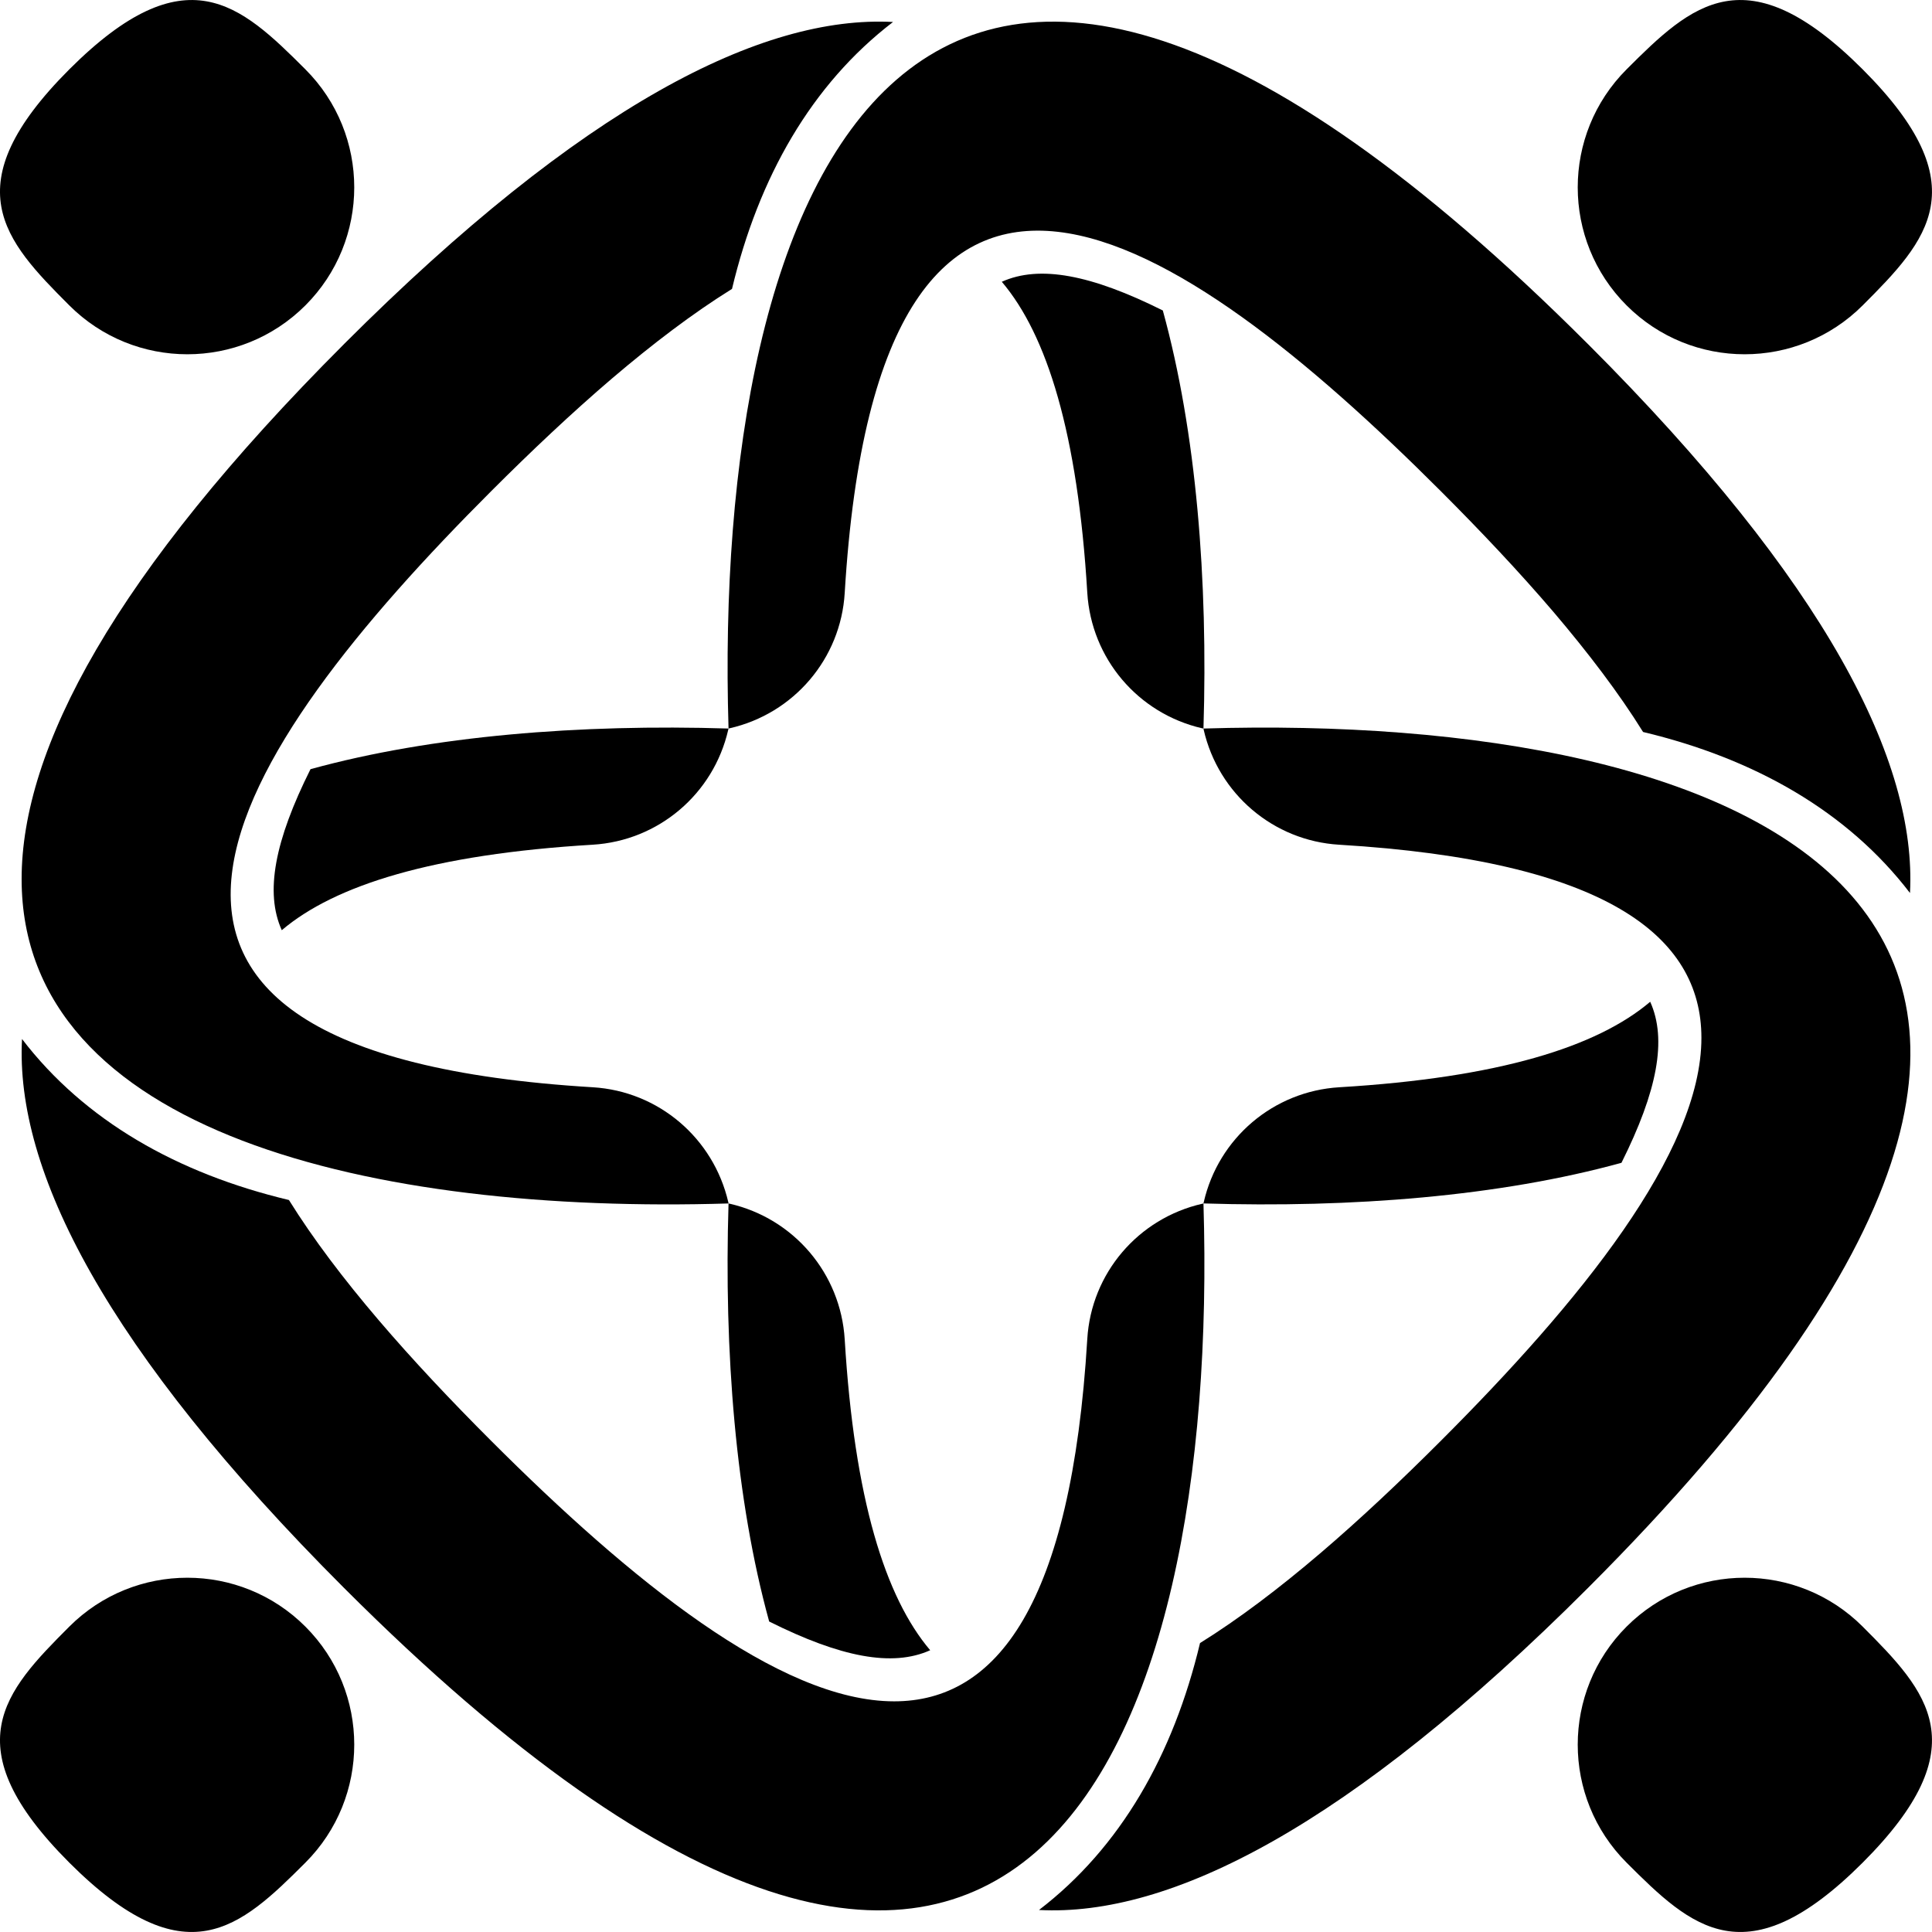 <?xml version="1.0" encoding="UTF-8"?>
<svg id="Layer_1" data-name="Layer 1" xmlns="http://www.w3.org/2000/svg" viewBox="0 0 780.13 780.13">
  <g id="logo-logo">
    <g>
      <path d="M485.95,485.95c-.13.03-.3.07-.43.1-25.95,5.91-44.89,28.11-46.48,54.62-6.45,107.48-36.71,146.32-77.98,146.32-46.45,0-106.81-49.27-162.73-105.19-32.09-32.09-62.03-65.68-81.66-97.24-45.08-10.76-82.53-32.06-107.78-65.02-2.79,52.89,33.56,125.19,130.04,221.67,275.32,275.32,353.66,61,347.02-155.25ZM752.13,28c-46.98-46.94-69-26.31-95.32,0-26.31,26.31-26.31,69.01,0,95.32,26.31,26.31,69,26.31,95.32,0,26.31-26.31,46.94-48.34,0-95.32ZM123.31,656.81c-26.31-26.31-69-26.31-95.32,0-26.31,26.31-46.94,48.34,0,95.32,46.98,46.94,69,26.31,95.32,0,26.31-26.31,26.31-69,0-95.32ZM641.2,138.93c-275.32-275.32-353.66-61-347.02,155.25.13-.03.3-.07.43-.1,25.95-5.91,44.89-28.11,46.48-54.65,13.75-228.58,135.19-146.61,240.7-41.1,16.05,16.05,31.56,32.46,45.52,48.8,13.92,16.38,26.35,32.66,36.15,48.44,45.08,10.76,82.53,32.06,107.78,65.02,2.79-52.89-33.56-125.19-130.04-221.67Z"/>
      <path d="M654.75,469.53c-49.2,13.56-108.94,18.27-168.81,16.41.03-.17.1-.37.13-.53,5.95-25.91,28.17-44.78,54.72-46.38,64.35-3.85,104.05-16.28,125.55-34.52,6.88,15.25,2.86,36.11-11.6,65.02Z"/>
      <path d="M294.18,294.18c-.03.17-.1.37-.13.53-5.95,25.91-28.17,44.78-54.72,46.38-64.35,3.85-104.05,16.28-125.55,34.52-6.88-15.25-2.86-36.11,11.6-65.02,49.2-13.55,108.94-18.27,168.81-16.41Z"/>
      <path d="M138.93,138.93C45.84,232.02,8.73,302.55,8.73,354.95c0,102.56,142.29,135.39,285.46,131-.03-.17-.07-.3-.1-.47-5.98-25.91-28.17-44.85-54.72-46.45-228.48-13.75-146.55-135.19-41.03-240.7,16.05-16.05,32.46-31.56,48.8-45.52,16.35-13.92,32.66-26.35,48.44-36.15,10.76-45.08,32.06-82.53,65.02-107.78-52.89-2.79-125.18,33.56-221.67,130.04ZM485.95,294.18c.03.17.07.37.1.53,5.95,25.88,28.14,44.78,54.65,46.38,107.48,6.45,146.32,36.71,146.32,77.98,0,46.45-49.3,106.81-105.22,162.73-32.06,32.09-65.68,62.03-97.24,81.66-10.76,45.08-32.06,82.53-65.02,107.78,52.89,2.79,125.18-33.56,221.67-130.04,275.32-275.32,61-353.66-155.25-347.02ZM123.31,28c-26.31-26.31-48.34-46.94-95.32,0-46.94,46.98-26.31,69.01,0,95.32,26.31,26.31,69,26.31,95.32,0,26.31-26.31,26.31-69,0-95.32ZM752.13,656.81c-26.31-26.31-69-26.31-95.32,0-26.31,26.31-26.31,69,0,95.32,26.31,26.31,48.34,46.94,95.32,0,46.94-46.98,26.31-69,0-95.32Z"/>
      <path d="M485.95,294.18c-.2-.03-.36-.07-.53-.1-25.92-5.98-44.75-28.17-46.38-54.72-3.85-64.39-16.28-104.12-34.52-125.58,15.25-6.88,36.11-2.86,65.02,11.59,13.56,49.2,18.27,108.94,16.41,168.81Z"/>
      <path d="M375.61,666.35c-15.25,6.88-36.11,2.86-65.02-11.59-13.56-49.2-18.27-108.94-16.41-168.81.17.03.3.07.47.1,25.95,5.98,44.82,28.21,46.44,54.79,3.89,64.35,16.31,104.06,34.52,125.52Z"/>
    </g>
  </g>
</svg>